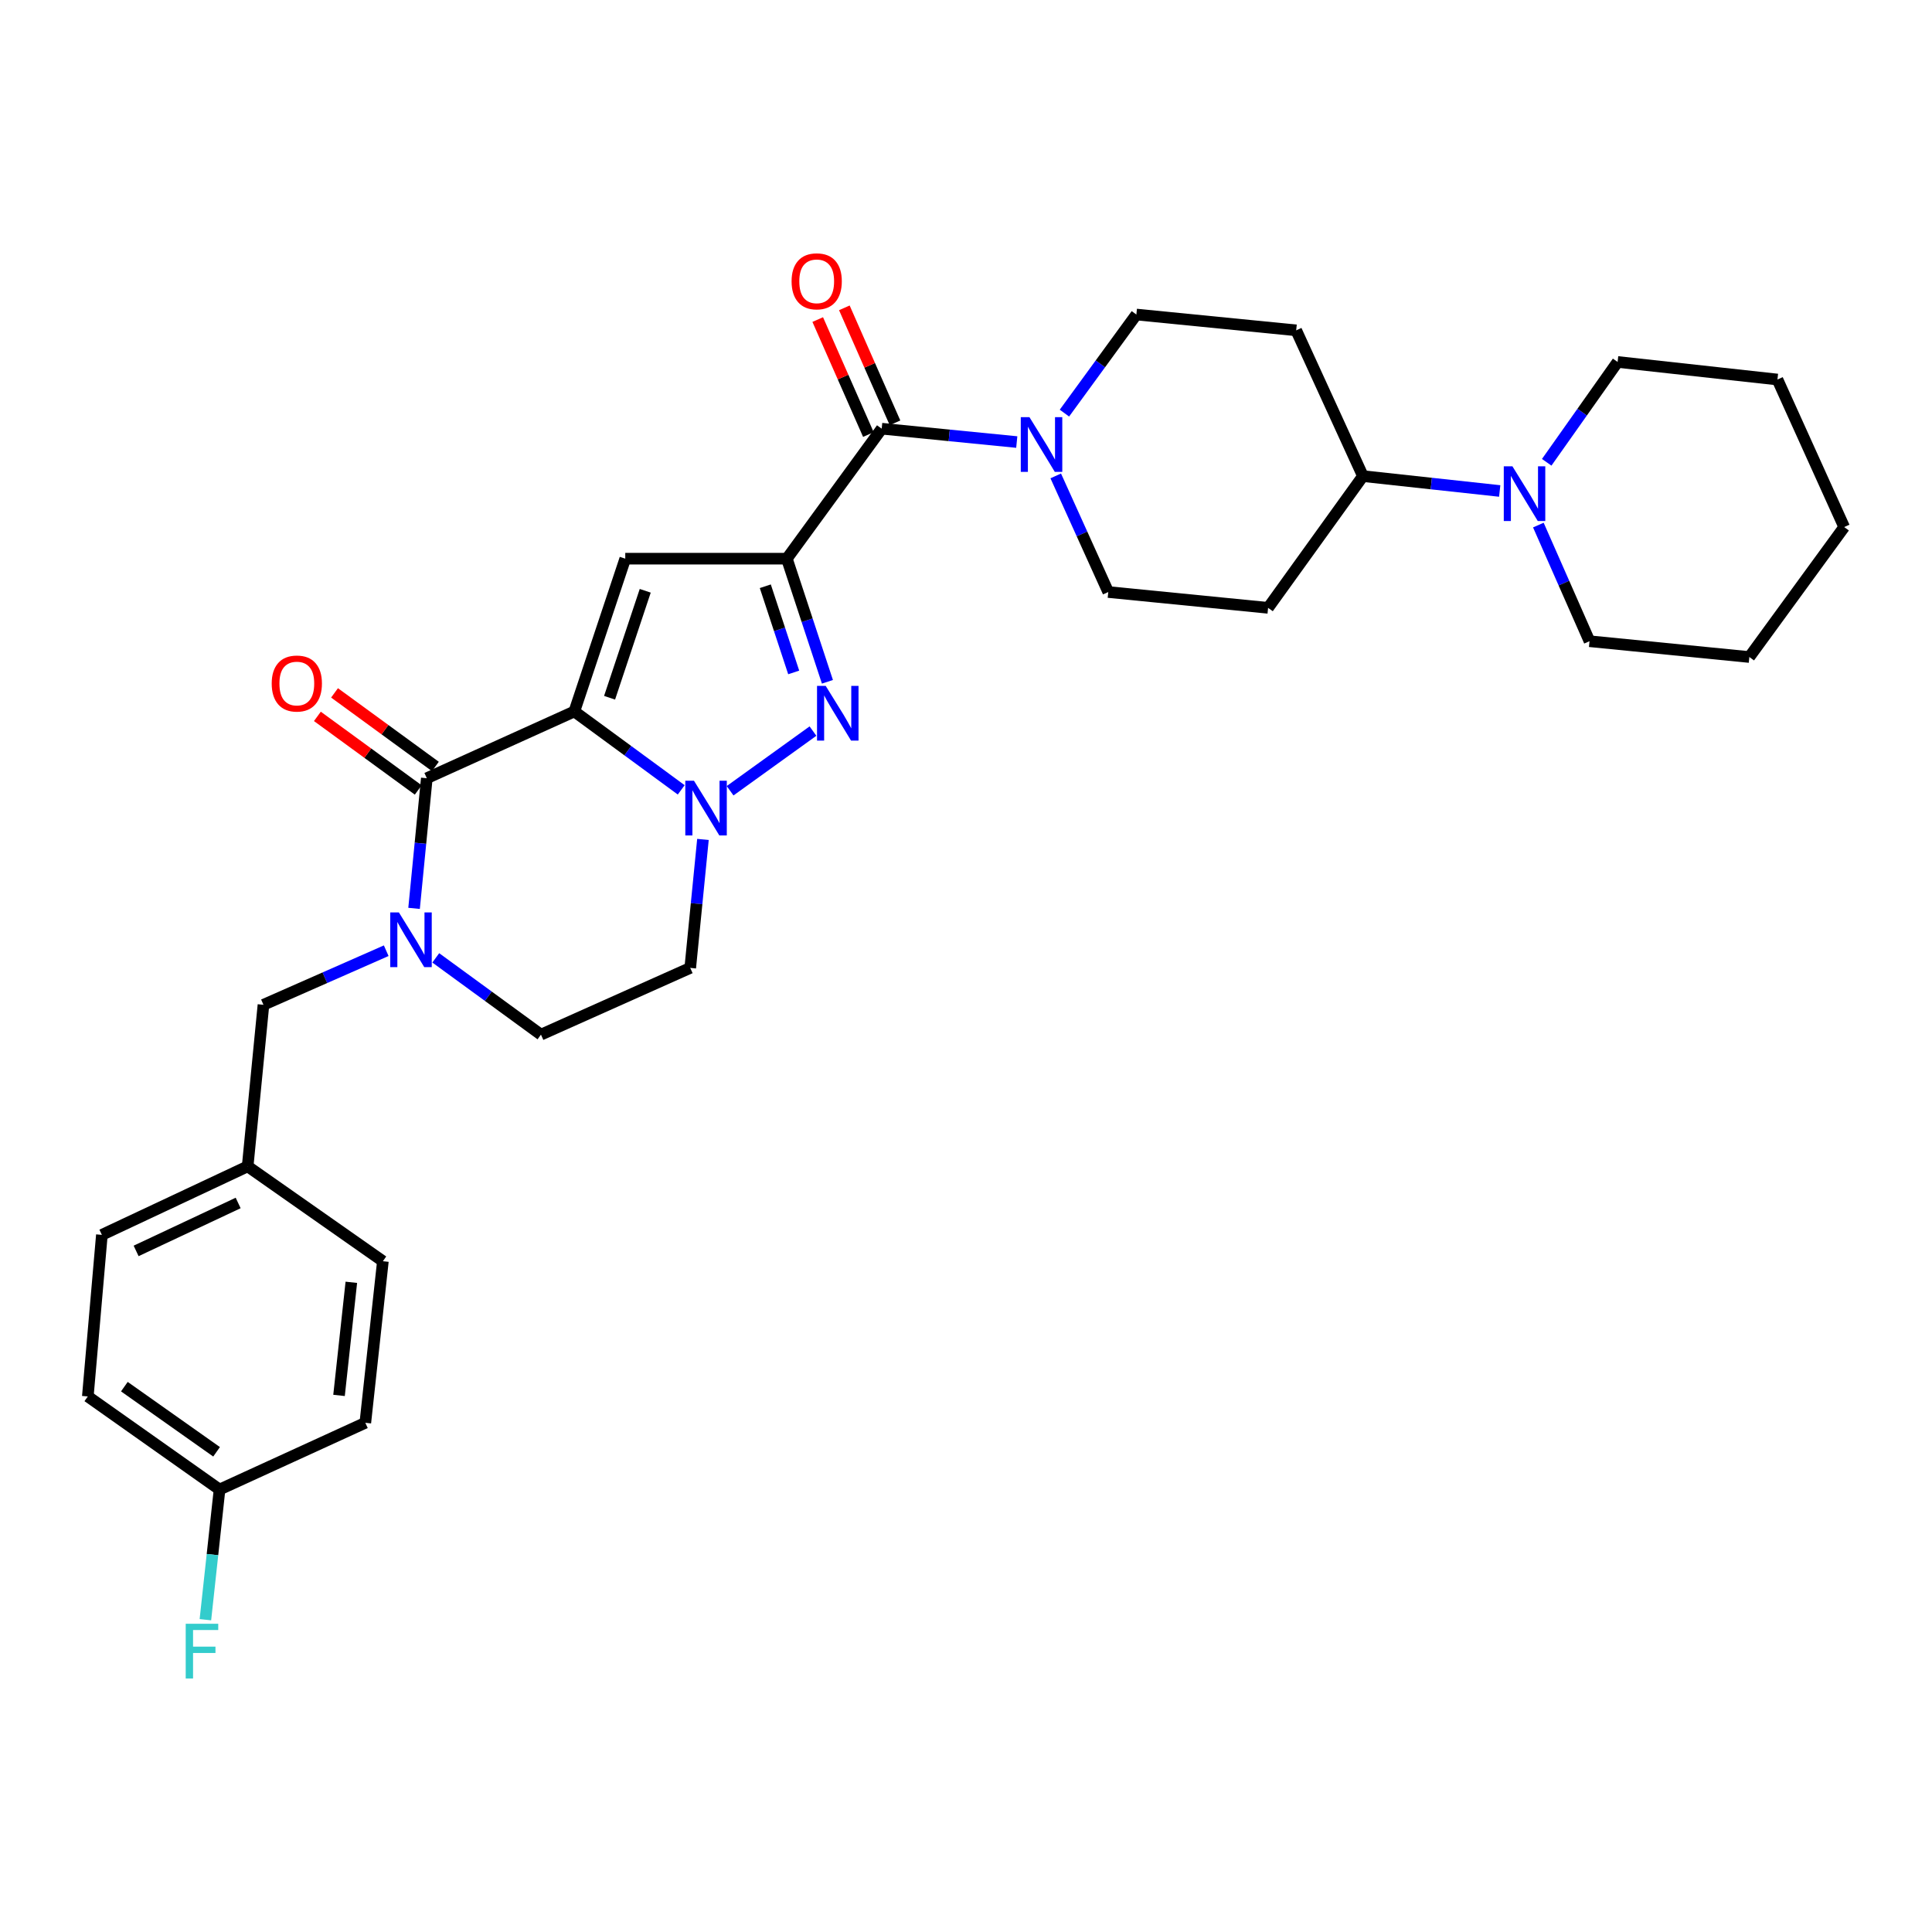 <?xml version='1.0' encoding='iso-8859-1'?>
<svg version='1.1' baseProfile='full'
              xmlns='http://www.w3.org/2000/svg'
                      xmlns:rdkit='http://www.rdkit.org/xml'
                      xmlns:xlink='http://www.w3.org/1999/xlink'
                  xml:space='preserve'
width='1000px' height='1000px' viewBox='0 0 1000 1000'>
<!-- END OF HEADER -->
<rect style='opacity:1.0;fill:#FFFFFF;stroke:none' width='1000' height='1000' x='0' y='0'> </rect>
<path class='bond-0' d='M 428.273,352.897 L 417.773,321.033' style='fill:none;fill-rule:evenodd;stroke:#0000FF;stroke-width:6px;stroke-linecap:butt;stroke-linejoin:miter;stroke-opacity:1' />
<path class='bond-0' d='M 417.773,321.033 L 407.272,289.168' style='fill:none;fill-rule:evenodd;stroke:#000000;stroke-width:6px;stroke-linecap:butt;stroke-linejoin:miter;stroke-opacity:1' />
<path class='bond-0' d='M 410.821,348.051 L 403.471,325.746' style='fill:none;fill-rule:evenodd;stroke:#0000FF;stroke-width:6px;stroke-linecap:butt;stroke-linejoin:miter;stroke-opacity:1' />
<path class='bond-0' d='M 403.471,325.746 L 396.12,303.44' style='fill:none;fill-rule:evenodd;stroke:#000000;stroke-width:6px;stroke-linecap:butt;stroke-linejoin:miter;stroke-opacity:1' />
<path class='bond-1' d='M 420.793,378.408 L 377.896,409.294' style='fill:none;fill-rule:evenodd;stroke:#0000FF;stroke-width:6px;stroke-linecap:butt;stroke-linejoin:miter;stroke-opacity:1' />
<path class='bond-2' d='M 407.272,289.168 L 323.638,289.168' style='fill:none;fill-rule:evenodd;stroke:#000000;stroke-width:6px;stroke-linecap:butt;stroke-linejoin:miter;stroke-opacity:1' />
<path class='bond-3' d='M 407.272,289.168 L 456.363,221.889' style='fill:none;fill-rule:evenodd;stroke:#000000;stroke-width:6px;stroke-linecap:butt;stroke-linejoin:miter;stroke-opacity:1' />
<path class='bond-4' d='M 323.638,289.168 L 297.277,368.251' style='fill:none;fill-rule:evenodd;stroke:#000000;stroke-width:6px;stroke-linecap:butt;stroke-linejoin:miter;stroke-opacity:1' />
<path class='bond-4' d='M 333.97,305.792 L 315.517,361.15' style='fill:none;fill-rule:evenodd;stroke:#000000;stroke-width:6px;stroke-linecap:butt;stroke-linejoin:miter;stroke-opacity:1' />
<path class='bond-5' d='M 352.597,408.826 L 324.937,388.539' style='fill:none;fill-rule:evenodd;stroke:#0000FF;stroke-width:6px;stroke-linecap:butt;stroke-linejoin:miter;stroke-opacity:1' />
<path class='bond-5' d='M 324.937,388.539 L 297.277,368.251' style='fill:none;fill-rule:evenodd;stroke:#000000;stroke-width:6px;stroke-linecap:butt;stroke-linejoin:miter;stroke-opacity:1' />
<path class='bond-6' d='M 363.845,434.492 L 360.557,467.739' style='fill:none;fill-rule:evenodd;stroke:#0000FF;stroke-width:6px;stroke-linecap:butt;stroke-linejoin:miter;stroke-opacity:1' />
<path class='bond-6' d='M 360.557,467.739 L 357.269,500.985' style='fill:none;fill-rule:evenodd;stroke:#000000;stroke-width:6px;stroke-linecap:butt;stroke-linejoin:miter;stroke-opacity:1' />
<path class='bond-7' d='M 297.277,368.251 L 220.913,402.802' style='fill:none;fill-rule:evenodd;stroke:#000000;stroke-width:6px;stroke-linecap:butt;stroke-linejoin:miter;stroke-opacity:1' />
<path class='bond-8' d='M 220.913,402.802 L 217.617,436.489' style='fill:none;fill-rule:evenodd;stroke:#000000;stroke-width:6px;stroke-linecap:butt;stroke-linejoin:miter;stroke-opacity:1' />
<path class='bond-8' d='M 217.617,436.489 L 214.322,470.175' style='fill:none;fill-rule:evenodd;stroke:#0000FF;stroke-width:6px;stroke-linecap:butt;stroke-linejoin:miter;stroke-opacity:1' />
<path class='bond-9' d='M 225.351,396.72 L 199.253,377.677' style='fill:none;fill-rule:evenodd;stroke:#000000;stroke-width:6px;stroke-linecap:butt;stroke-linejoin:miter;stroke-opacity:1' />
<path class='bond-9' d='M 199.253,377.677 L 173.154,358.634' style='fill:none;fill-rule:evenodd;stroke:#FF0000;stroke-width:6px;stroke-linecap:butt;stroke-linejoin:miter;stroke-opacity:1' />
<path class='bond-9' d='M 216.475,408.884 L 190.377,389.841' style='fill:none;fill-rule:evenodd;stroke:#000000;stroke-width:6px;stroke-linecap:butt;stroke-linejoin:miter;stroke-opacity:1' />
<path class='bond-9' d='M 190.377,389.841 L 164.278,370.798' style='fill:none;fill-rule:evenodd;stroke:#FF0000;stroke-width:6px;stroke-linecap:butt;stroke-linejoin:miter;stroke-opacity:1' />
<path class='bond-10' d='M 225.553,495.793 L 252.777,515.66' style='fill:none;fill-rule:evenodd;stroke:#0000FF;stroke-width:6px;stroke-linecap:butt;stroke-linejoin:miter;stroke-opacity:1' />
<path class='bond-10' d='M 252.777,515.66 L 280.001,535.527' style='fill:none;fill-rule:evenodd;stroke:#000000;stroke-width:6px;stroke-linecap:butt;stroke-linejoin:miter;stroke-opacity:1' />
<path class='bond-11' d='M 199.905,492.086 L 168.136,506.081' style='fill:none;fill-rule:evenodd;stroke:#0000FF;stroke-width:6px;stroke-linecap:butt;stroke-linejoin:miter;stroke-opacity:1' />
<path class='bond-11' d='M 168.136,506.081 L 136.367,520.076' style='fill:none;fill-rule:evenodd;stroke:#000000;stroke-width:6px;stroke-linecap:butt;stroke-linejoin:miter;stroke-opacity:1' />
<path class='bond-12' d='M 280.001,535.527 L 357.269,500.985' style='fill:none;fill-rule:evenodd;stroke:#000000;stroke-width:6px;stroke-linecap:butt;stroke-linejoin:miter;stroke-opacity:1' />
<path class='bond-13' d='M 456.363,221.889 L 491.319,225.346' style='fill:none;fill-rule:evenodd;stroke:#000000;stroke-width:6px;stroke-linecap:butt;stroke-linejoin:miter;stroke-opacity:1' />
<path class='bond-13' d='M 491.319,225.346 L 526.276,228.803' style='fill:none;fill-rule:evenodd;stroke:#0000FF;stroke-width:6px;stroke-linecap:butt;stroke-linejoin:miter;stroke-opacity:1' />
<path class='bond-14' d='M 463.254,218.854 L 450.145,189.095' style='fill:none;fill-rule:evenodd;stroke:#000000;stroke-width:6px;stroke-linecap:butt;stroke-linejoin:miter;stroke-opacity:1' />
<path class='bond-14' d='M 450.145,189.095 L 437.035,159.336' style='fill:none;fill-rule:evenodd;stroke:#FF0000;stroke-width:6px;stroke-linecap:butt;stroke-linejoin:miter;stroke-opacity:1' />
<path class='bond-14' d='M 449.473,224.925 L 436.364,195.166' style='fill:none;fill-rule:evenodd;stroke:#000000;stroke-width:6px;stroke-linecap:butt;stroke-linejoin:miter;stroke-opacity:1' />
<path class='bond-14' d='M 436.364,195.166 L 423.255,165.407' style='fill:none;fill-rule:evenodd;stroke:#FF0000;stroke-width:6px;stroke-linecap:butt;stroke-linejoin:miter;stroke-opacity:1' />
<path class='bond-15' d='M 550.947,213.829 L 569.566,188.315' style='fill:none;fill-rule:evenodd;stroke:#0000FF;stroke-width:6px;stroke-linecap:butt;stroke-linejoin:miter;stroke-opacity:1' />
<path class='bond-15' d='M 569.566,188.315 L 588.185,162.801' style='fill:none;fill-rule:evenodd;stroke:#000000;stroke-width:6px;stroke-linecap:butt;stroke-linejoin:miter;stroke-opacity:1' />
<path class='bond-16' d='M 546.447,246.326 L 560.042,276.381' style='fill:none;fill-rule:evenodd;stroke:#0000FF;stroke-width:6px;stroke-linecap:butt;stroke-linejoin:miter;stroke-opacity:1' />
<path class='bond-16' d='M 560.042,276.381 L 573.637,306.435' style='fill:none;fill-rule:evenodd;stroke:#000000;stroke-width:6px;stroke-linecap:butt;stroke-linejoin:miter;stroke-opacity:1' />
<path class='bond-17' d='M 656.359,314.617 L 705.45,246.435' style='fill:none;fill-rule:evenodd;stroke:#000000;stroke-width:6px;stroke-linecap:butt;stroke-linejoin:miter;stroke-opacity:1' />
<path class='bond-18' d='M 656.359,314.617 L 573.637,306.435' style='fill:none;fill-rule:evenodd;stroke:#000000;stroke-width:6px;stroke-linecap:butt;stroke-linejoin:miter;stroke-opacity:1' />
<path class='bond-19' d='M 705.45,246.435 L 670.907,170.983' style='fill:none;fill-rule:evenodd;stroke:#000000;stroke-width:6px;stroke-linecap:butt;stroke-linejoin:miter;stroke-opacity:1' />
<path class='bond-20' d='M 705.45,246.435 L 740.85,250.284' style='fill:none;fill-rule:evenodd;stroke:#000000;stroke-width:6px;stroke-linecap:butt;stroke-linejoin:miter;stroke-opacity:1' />
<path class='bond-20' d='M 740.85,250.284 L 776.249,254.132' style='fill:none;fill-rule:evenodd;stroke:#0000FF;stroke-width:6px;stroke-linecap:butt;stroke-linejoin:miter;stroke-opacity:1' />
<path class='bond-21' d='M 113.637,770.978 L 109.974,804.667' style='fill:none;fill-rule:evenodd;stroke:#000000;stroke-width:6px;stroke-linecap:butt;stroke-linejoin:miter;stroke-opacity:1' />
<path class='bond-21' d='M 109.974,804.667 L 106.311,838.357' style='fill:none;fill-rule:evenodd;stroke:#33CCCC;stroke-width:6px;stroke-linecap:butt;stroke-linejoin:miter;stroke-opacity:1' />
<path class='bond-22' d='M 113.637,770.978 L 45.455,722.799' style='fill:none;fill-rule:evenodd;stroke:#000000;stroke-width:6px;stroke-linecap:butt;stroke-linejoin:miter;stroke-opacity:1' />
<path class='bond-22' d='M 112.1,751.453 L 64.372,717.727' style='fill:none;fill-rule:evenodd;stroke:#000000;stroke-width:6px;stroke-linecap:butt;stroke-linejoin:miter;stroke-opacity:1' />
<path class='bond-23' d='M 113.637,770.978 L 189.089,736.435' style='fill:none;fill-rule:evenodd;stroke:#000000;stroke-width:6px;stroke-linecap:butt;stroke-linejoin:miter;stroke-opacity:1' />
<path class='bond-24' d='M 128.185,603.71 L 198.183,652.801' style='fill:none;fill-rule:evenodd;stroke:#000000;stroke-width:6px;stroke-linecap:butt;stroke-linejoin:miter;stroke-opacity:1' />
<path class='bond-25' d='M 128.185,603.71 L 136.367,520.076' style='fill:none;fill-rule:evenodd;stroke:#000000;stroke-width:6px;stroke-linecap:butt;stroke-linejoin:miter;stroke-opacity:1' />
<path class='bond-26' d='M 128.185,603.71 L 52.733,639.164' style='fill:none;fill-rule:evenodd;stroke:#000000;stroke-width:6px;stroke-linecap:butt;stroke-linejoin:miter;stroke-opacity:1' />
<path class='bond-26' d='M 123.271,622.657 L 70.455,647.475' style='fill:none;fill-rule:evenodd;stroke:#000000;stroke-width:6px;stroke-linecap:butt;stroke-linejoin:miter;stroke-opacity:1' />
<path class='bond-27' d='M 45.455,722.799 L 52.733,639.164' style='fill:none;fill-rule:evenodd;stroke:#000000;stroke-width:6px;stroke-linecap:butt;stroke-linejoin:miter;stroke-opacity:1' />
<path class='bond-28' d='M 189.089,736.435 L 198.183,652.801' style='fill:none;fill-rule:evenodd;stroke:#000000;stroke-width:6px;stroke-linecap:butt;stroke-linejoin:miter;stroke-opacity:1' />
<path class='bond-28' d='M 175.483,722.262 L 181.848,663.718' style='fill:none;fill-rule:evenodd;stroke:#000000;stroke-width:6px;stroke-linecap:butt;stroke-linejoin:miter;stroke-opacity:1' />
<path class='bond-29' d='M 670.907,170.983 L 588.185,162.801' style='fill:none;fill-rule:evenodd;stroke:#000000;stroke-width:6px;stroke-linecap:butt;stroke-linejoin:miter;stroke-opacity:1' />
<path class='bond-30' d='M 796.247,271.775 L 809.486,301.834' style='fill:none;fill-rule:evenodd;stroke:#0000FF;stroke-width:6px;stroke-linecap:butt;stroke-linejoin:miter;stroke-opacity:1' />
<path class='bond-30' d='M 809.486,301.834 L 822.724,331.893' style='fill:none;fill-rule:evenodd;stroke:#000000;stroke-width:6px;stroke-linecap:butt;stroke-linejoin:miter;stroke-opacity:1' />
<path class='bond-31' d='M 800.573,239.281 L 818.923,213.314' style='fill:none;fill-rule:evenodd;stroke:#0000FF;stroke-width:6px;stroke-linecap:butt;stroke-linejoin:miter;stroke-opacity:1' />
<path class='bond-31' d='M 818.923,213.314 L 837.272,187.346' style='fill:none;fill-rule:evenodd;stroke:#000000;stroke-width:6px;stroke-linecap:butt;stroke-linejoin:miter;stroke-opacity:1' />
<path class='bond-32' d='M 822.724,331.893 L 905.454,340.075' style='fill:none;fill-rule:evenodd;stroke:#000000;stroke-width:6px;stroke-linecap:butt;stroke-linejoin:miter;stroke-opacity:1' />
<path class='bond-33' d='M 905.454,340.075 L 954.545,272.804' style='fill:none;fill-rule:evenodd;stroke:#000000;stroke-width:6px;stroke-linecap:butt;stroke-linejoin:miter;stroke-opacity:1' />
<path class='bond-34' d='M 954.545,272.804 L 920.003,196.44' style='fill:none;fill-rule:evenodd;stroke:#000000;stroke-width:6px;stroke-linecap:butt;stroke-linejoin:miter;stroke-opacity:1' />
<path class='bond-35' d='M 920.003,196.44 L 837.272,187.346' style='fill:none;fill-rule:evenodd;stroke:#000000;stroke-width:6px;stroke-linecap:butt;stroke-linejoin:miter;stroke-opacity:1' />
<path  class='atom-0' d='M 427.373 355.003
L 436.653 370.003
Q 437.573 371.483, 439.053 374.163
Q 440.533 376.843, 440.613 377.003
L 440.613 355.003
L 444.373 355.003
L 444.373 383.323
L 440.493 383.323
L 430.533 366.923
Q 429.373 365.003, 428.133 362.803
Q 426.933 360.603, 426.573 359.923
L 426.573 383.323
L 422.893 383.323
L 422.893 355.003
L 427.373 355.003
' fill='#0000FF'/>
<path  class='atom-3' d='M 359.191 404.094
L 368.471 419.094
Q 369.391 420.574, 370.871 423.254
Q 372.351 425.934, 372.431 426.094
L 372.431 404.094
L 376.191 404.094
L 376.191 432.414
L 372.311 432.414
L 362.351 416.014
Q 361.191 414.094, 359.951 411.894
Q 358.751 409.694, 358.391 409.014
L 358.391 432.414
L 354.711 432.414
L 354.711 404.094
L 359.191 404.094
' fill='#0000FF'/>
<path  class='atom-6' d='M 206.471 472.276
L 215.751 487.276
Q 216.671 488.756, 218.151 491.436
Q 219.631 494.116, 219.711 494.276
L 219.711 472.276
L 223.471 472.276
L 223.471 500.596
L 219.591 500.596
L 209.631 484.196
Q 208.471 482.276, 207.231 480.076
Q 206.031 477.876, 205.671 477.196
L 205.671 500.596
L 201.991 500.596
L 201.991 472.276
L 206.471 472.276
' fill='#0000FF'/>
<path  class='atom-9' d='M 140.634 353.791
Q 140.634 346.991, 143.994 343.191
Q 147.354 339.391, 153.634 339.391
Q 159.914 339.391, 163.274 343.191
Q 166.634 346.991, 166.634 353.791
Q 166.634 360.671, 163.234 364.591
Q 159.834 368.471, 153.634 368.471
Q 147.394 368.471, 143.994 364.591
Q 140.634 360.711, 140.634 353.791
M 153.634 365.271
Q 157.954 365.271, 160.274 362.391
Q 162.634 359.471, 162.634 353.791
Q 162.634 348.231, 160.274 345.431
Q 157.954 342.591, 153.634 342.591
Q 149.314 342.591, 146.954 345.391
Q 144.634 348.191, 144.634 353.791
Q 144.634 359.511, 146.954 362.391
Q 149.314 365.271, 153.634 365.271
' fill='#FF0000'/>
<path  class='atom-11' d='M 532.834 215.911
L 542.114 230.911
Q 543.034 232.391, 544.514 235.071
Q 545.994 237.751, 546.074 237.911
L 546.074 215.911
L 549.834 215.911
L 549.834 244.231
L 545.954 244.231
L 535.994 227.831
Q 534.834 225.911, 533.594 223.711
Q 532.394 221.511, 532.034 220.831
L 532.034 244.231
L 528.354 244.231
L 528.354 215.911
L 532.834 215.911
' fill='#0000FF'/>
<path  class='atom-12' d='M 409.724 145.605
Q 409.724 138.805, 413.084 135.005
Q 416.444 131.205, 422.724 131.205
Q 429.004 131.205, 432.364 135.005
Q 435.724 138.805, 435.724 145.605
Q 435.724 152.485, 432.324 156.405
Q 428.924 160.285, 422.724 160.285
Q 416.484 160.285, 413.084 156.405
Q 409.724 152.525, 409.724 145.605
M 422.724 157.085
Q 427.044 157.085, 429.364 154.205
Q 431.724 151.285, 431.724 145.605
Q 431.724 140.045, 429.364 137.245
Q 427.044 134.405, 422.724 134.405
Q 418.404 134.405, 416.044 137.205
Q 413.724 140.005, 413.724 145.605
Q 413.724 151.325, 416.044 154.205
Q 418.404 157.085, 422.724 157.085
' fill='#FF0000'/>
<path  class='atom-17' d='M 96.123 840.46
L 112.963 840.46
L 112.963 843.7
L 99.923 843.7
L 99.923 852.3
L 111.523 852.3
L 111.523 855.58
L 99.923 855.58
L 99.923 868.78
L 96.123 868.78
L 96.123 840.46
' fill='#33CCCC'/>
<path  class='atom-26' d='M 782.833 241.369
L 792.113 256.369
Q 793.033 257.849, 794.513 260.529
Q 795.993 263.209, 796.073 263.369
L 796.073 241.369
L 799.833 241.369
L 799.833 269.689
L 795.953 269.689
L 785.993 253.289
Q 784.833 251.369, 783.593 249.169
Q 782.393 246.969, 782.033 246.289
L 782.033 269.689
L 778.353 269.689
L 778.353 241.369
L 782.833 241.369
' fill='#0000FF'/>
</svg>
